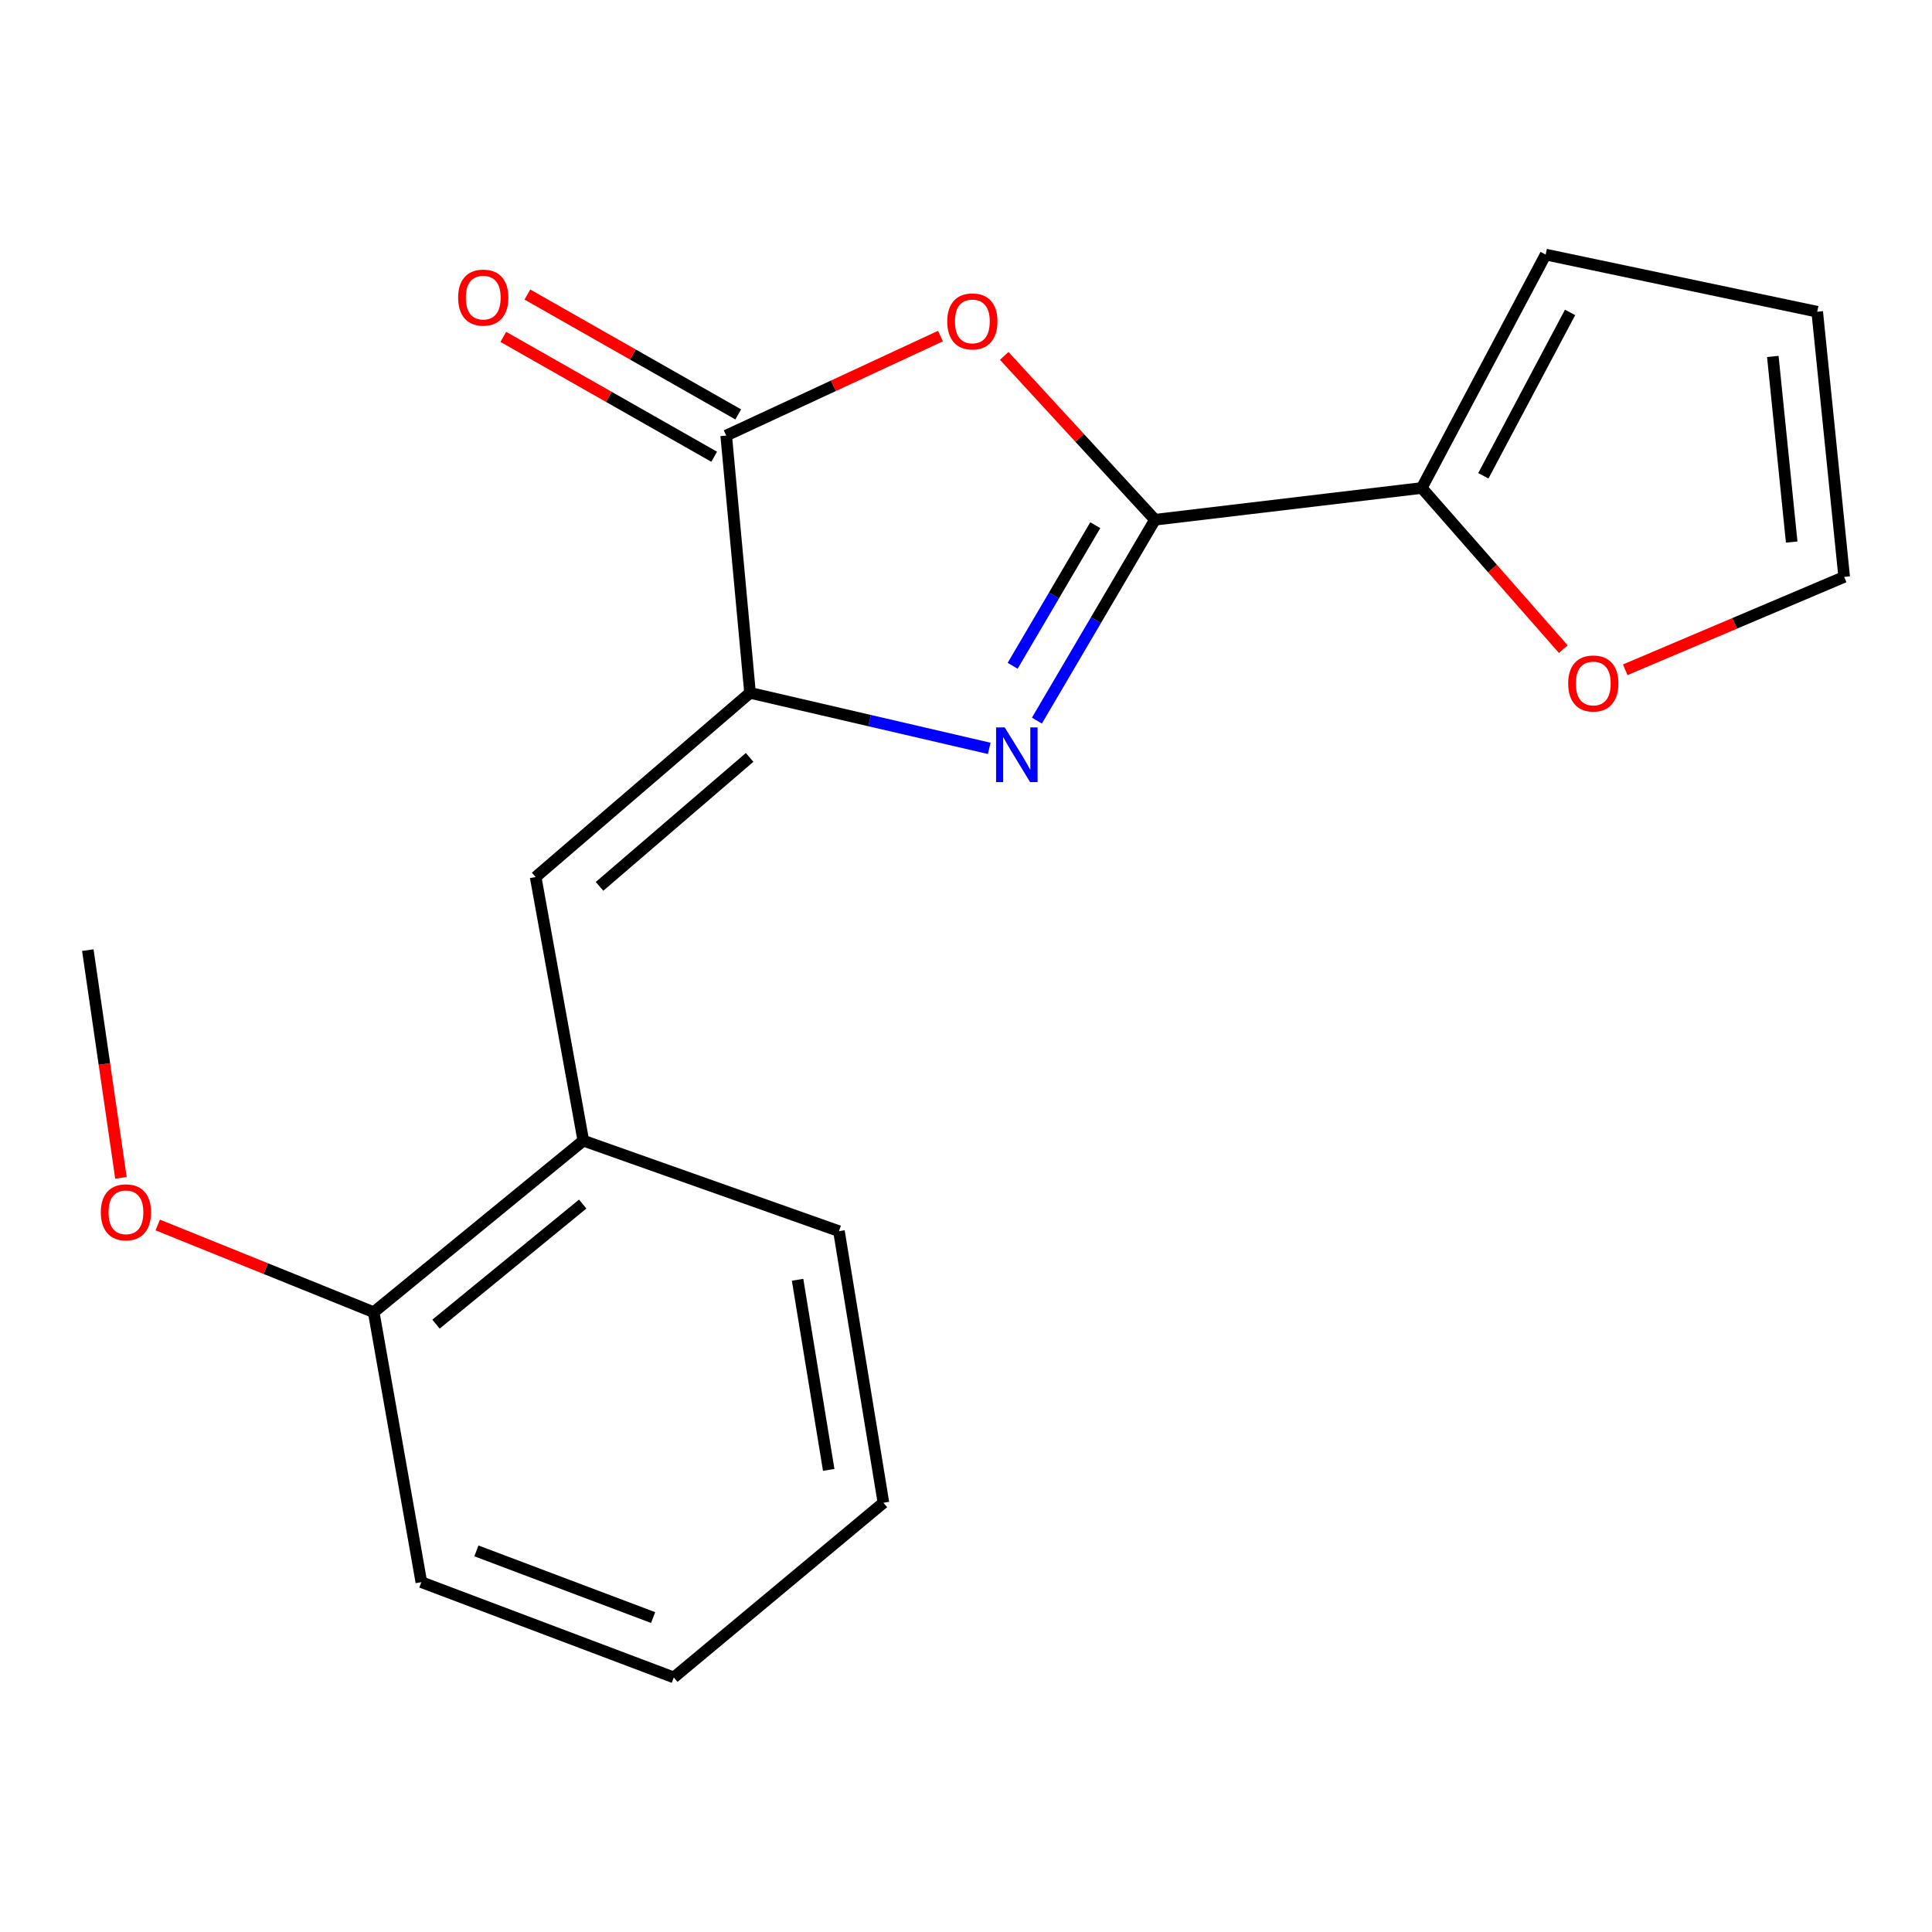 <?xml version='1.0' encoding='iso-8859-1'?>
<svg version='1.1' baseProfile='full'
              xmlns='http://www.w3.org/2000/svg'
                      xmlns:rdkit='http://www.rdkit.org/xml'
                      xmlns:xlink='http://www.w3.org/1999/xlink'
                  xml:space='preserve'
width='1000px' height='1000px' viewBox='0 0 1000 1000'>
<!-- END OF HEADER -->
<rect style='opacity:1.0;fill:#FFFFFF;stroke:none' width='1000' height='1000' x='0' y='0'> </rect>
<path class='bond-0' d='M 536.706,372.982 L 567.256,320.999' style='fill:none;fill-rule:evenodd;stroke:#0000FF;stroke-width:6px;stroke-linecap:butt;stroke-linejoin:miter;stroke-opacity:1' />
<path class='bond-0' d='M 567.256,320.999 L 597.807,269.017' style='fill:none;fill-rule:evenodd;stroke:#000000;stroke-width:6px;stroke-linecap:butt;stroke-linejoin:miter;stroke-opacity:1' />
<path class='bond-0' d='M 524.141,344.616 L 545.527,308.229' style='fill:none;fill-rule:evenodd;stroke:#0000FF;stroke-width:6px;stroke-linecap:butt;stroke-linejoin:miter;stroke-opacity:1' />
<path class='bond-0' d='M 545.527,308.229 L 566.912,271.841' style='fill:none;fill-rule:evenodd;stroke:#000000;stroke-width:6px;stroke-linecap:butt;stroke-linejoin:miter;stroke-opacity:1' />
<path class='bond-1' d='M 512.026,387.354 L 450.123,372.986' style='fill:none;fill-rule:evenodd;stroke:#0000FF;stroke-width:6px;stroke-linecap:butt;stroke-linejoin:miter;stroke-opacity:1' />
<path class='bond-1' d='M 450.123,372.986 L 388.219,358.618' style='fill:none;fill-rule:evenodd;stroke:#000000;stroke-width:6px;stroke-linecap:butt;stroke-linejoin:miter;stroke-opacity:1' />
<path class='bond-2' d='M 597.807,269.017 L 558.794,226.611' style='fill:none;fill-rule:evenodd;stroke:#000000;stroke-width:6px;stroke-linecap:butt;stroke-linejoin:miter;stroke-opacity:1' />
<path class='bond-2' d='M 558.794,226.611 L 519.781,184.205' style='fill:none;fill-rule:evenodd;stroke:#FF0000;stroke-width:6px;stroke-linecap:butt;stroke-linejoin:miter;stroke-opacity:1' />
<path class='bond-5' d='M 597.807,269.017 L 735.898,252.578' style='fill:none;fill-rule:evenodd;stroke:#000000;stroke-width:6px;stroke-linecap:butt;stroke-linejoin:miter;stroke-opacity:1' />
<path class='bond-3' d='M 388.219,358.618 L 375.883,225.455' style='fill:none;fill-rule:evenodd;stroke:#000000;stroke-width:6px;stroke-linecap:butt;stroke-linejoin:miter;stroke-opacity:1' />
<path class='bond-4' d='M 388.219,358.618 L 277.25,453.96' style='fill:none;fill-rule:evenodd;stroke:#000000;stroke-width:6px;stroke-linecap:butt;stroke-linejoin:miter;stroke-opacity:1' />
<path class='bond-4' d='M 387.999,392.037 L 310.321,458.776' style='fill:none;fill-rule:evenodd;stroke:#000000;stroke-width:6px;stroke-linecap:butt;stroke-linejoin:miter;stroke-opacity:1' />
<path class='bond-19' d='M 486.779,173.95 L 431.331,199.703' style='fill:none;fill-rule:evenodd;stroke:#FF0000;stroke-width:6px;stroke-linecap:butt;stroke-linejoin:miter;stroke-opacity:1' />
<path class='bond-19' d='M 431.331,199.703 L 375.883,225.455' style='fill:none;fill-rule:evenodd;stroke:#000000;stroke-width:6px;stroke-linecap:butt;stroke-linejoin:miter;stroke-opacity:1' />
<path class='bond-8' d='M 382.111,214.5 L 327.542,183.475' style='fill:none;fill-rule:evenodd;stroke:#000000;stroke-width:6px;stroke-linecap:butt;stroke-linejoin:miter;stroke-opacity:1' />
<path class='bond-8' d='M 327.542,183.475 L 272.972,152.451' style='fill:none;fill-rule:evenodd;stroke:#FF0000;stroke-width:6px;stroke-linecap:butt;stroke-linejoin:miter;stroke-opacity:1' />
<path class='bond-8' d='M 369.654,236.411 L 315.085,205.386' style='fill:none;fill-rule:evenodd;stroke:#000000;stroke-width:6px;stroke-linecap:butt;stroke-linejoin:miter;stroke-opacity:1' />
<path class='bond-8' d='M 315.085,205.386 L 260.515,174.361' style='fill:none;fill-rule:evenodd;stroke:#FF0000;stroke-width:6px;stroke-linecap:butt;stroke-linejoin:miter;stroke-opacity:1' />
<path class='bond-6' d='M 277.25,453.96 L 301.922,590.399' style='fill:none;fill-rule:evenodd;stroke:#000000;stroke-width:6px;stroke-linecap:butt;stroke-linejoin:miter;stroke-opacity:1' />
<path class='bond-7' d='M 735.898,252.578 L 772.528,294.291' style='fill:none;fill-rule:evenodd;stroke:#000000;stroke-width:6px;stroke-linecap:butt;stroke-linejoin:miter;stroke-opacity:1' />
<path class='bond-7' d='M 772.528,294.291 L 809.158,336.005' style='fill:none;fill-rule:evenodd;stroke:#FF0000;stroke-width:6px;stroke-linecap:butt;stroke-linejoin:miter;stroke-opacity:1' />
<path class='bond-9' d='M 735.898,252.578 L 800.029,131.765' style='fill:none;fill-rule:evenodd;stroke:#000000;stroke-width:6px;stroke-linecap:butt;stroke-linejoin:miter;stroke-opacity:1' />
<path class='bond-9' d='M 767.78,246.273 L 812.672,161.705' style='fill:none;fill-rule:evenodd;stroke:#000000;stroke-width:6px;stroke-linecap:butt;stroke-linejoin:miter;stroke-opacity:1' />
<path class='bond-11' d='M 301.922,590.399 L 193.432,679.189' style='fill:none;fill-rule:evenodd;stroke:#000000;stroke-width:6px;stroke-linecap:butt;stroke-linejoin:miter;stroke-opacity:1' />
<path class='bond-11' d='M 301.612,623.223 L 225.668,685.375' style='fill:none;fill-rule:evenodd;stroke:#000000;stroke-width:6px;stroke-linecap:butt;stroke-linejoin:miter;stroke-opacity:1' />
<path class='bond-14' d='M 301.922,590.399 L 434.245,637.251' style='fill:none;fill-rule:evenodd;stroke:#000000;stroke-width:6px;stroke-linecap:butt;stroke-linejoin:miter;stroke-opacity:1' />
<path class='bond-10' d='M 841.214,346.679 L 897.88,322.641' style='fill:none;fill-rule:evenodd;stroke:#FF0000;stroke-width:6px;stroke-linecap:butt;stroke-linejoin:miter;stroke-opacity:1' />
<path class='bond-10' d='M 897.88,322.641 L 954.545,298.604' style='fill:none;fill-rule:evenodd;stroke:#000000;stroke-width:6px;stroke-linecap:butt;stroke-linejoin:miter;stroke-opacity:1' />
<path class='bond-12' d='M 800.029,131.765 L 940.585,161.352' style='fill:none;fill-rule:evenodd;stroke:#000000;stroke-width:6px;stroke-linecap:butt;stroke-linejoin:miter;stroke-opacity:1' />
<path class='bond-20' d='M 954.545,298.604 L 940.585,161.352' style='fill:none;fill-rule:evenodd;stroke:#000000;stroke-width:6px;stroke-linecap:butt;stroke-linejoin:miter;stroke-opacity:1' />
<path class='bond-20' d='M 927.376,280.566 L 917.604,184.49' style='fill:none;fill-rule:evenodd;stroke:#000000;stroke-width:6px;stroke-linecap:butt;stroke-linejoin:miter;stroke-opacity:1' />
<path class='bond-13' d='M 193.432,679.189 L 137.537,656.621' style='fill:none;fill-rule:evenodd;stroke:#000000;stroke-width:6px;stroke-linecap:butt;stroke-linejoin:miter;stroke-opacity:1' />
<path class='bond-13' d='M 137.537,656.621 L 81.642,634.053' style='fill:none;fill-rule:evenodd;stroke:#FF0000;stroke-width:6px;stroke-linecap:butt;stroke-linejoin:miter;stroke-opacity:1' />
<path class='bond-15' d='M 193.432,679.189 L 218.09,818.918' style='fill:none;fill-rule:evenodd;stroke:#000000;stroke-width:6px;stroke-linecap:butt;stroke-linejoin:miter;stroke-opacity:1' />
<path class='bond-16' d='M 62.602,609.661 L 54.029,550.721' style='fill:none;fill-rule:evenodd;stroke:#FF0000;stroke-width:6px;stroke-linecap:butt;stroke-linejoin:miter;stroke-opacity:1' />
<path class='bond-16' d='M 54.029,550.721 L 45.455,491.781' style='fill:none;fill-rule:evenodd;stroke:#000000;stroke-width:6px;stroke-linecap:butt;stroke-linejoin:miter;stroke-opacity:1' />
<path class='bond-17' d='M 434.245,637.251 L 457.265,777.821' style='fill:none;fill-rule:evenodd;stroke:#000000;stroke-width:6px;stroke-linecap:butt;stroke-linejoin:miter;stroke-opacity:1' />
<path class='bond-17' d='M 412.825,662.41 L 428.939,760.809' style='fill:none;fill-rule:evenodd;stroke:#000000;stroke-width:6px;stroke-linecap:butt;stroke-linejoin:miter;stroke-opacity:1' />
<path class='bond-21' d='M 218.09,818.918 L 348.76,868.235' style='fill:none;fill-rule:evenodd;stroke:#000000;stroke-width:6px;stroke-linecap:butt;stroke-linejoin:miter;stroke-opacity:1' />
<path class='bond-21' d='M 246.59,802.735 L 338.059,837.257' style='fill:none;fill-rule:evenodd;stroke:#000000;stroke-width:6px;stroke-linecap:butt;stroke-linejoin:miter;stroke-opacity:1' />
<path class='bond-18' d='M 457.265,777.821 L 348.76,868.235' style='fill:none;fill-rule:evenodd;stroke:#000000;stroke-width:6px;stroke-linecap:butt;stroke-linejoin:miter;stroke-opacity:1' />
<path  class='atom-0' d='M 520.05 376.509
L 529.33 391.509
Q 530.25 392.989, 531.73 395.669
Q 533.21 398.349, 533.29 398.509
L 533.29 376.509
L 537.05 376.509
L 537.05 404.829
L 533.17 404.829
L 523.21 388.429
Q 522.05 386.509, 520.81 384.309
Q 519.61 382.109, 519.25 381.429
L 519.25 404.829
L 515.57 404.829
L 515.57 376.509
L 520.05 376.509
' fill='#0000FF'/>
<path  class='atom-3' d='M 490.291 166.361
Q 490.291 159.561, 493.651 155.761
Q 497.011 151.961, 503.291 151.961
Q 509.571 151.961, 512.931 155.761
Q 516.291 159.561, 516.291 166.361
Q 516.291 173.241, 512.891 177.161
Q 509.491 181.041, 503.291 181.041
Q 497.051 181.041, 493.651 177.161
Q 490.291 173.281, 490.291 166.361
M 503.291 177.841
Q 507.611 177.841, 509.931 174.961
Q 512.291 172.041, 512.291 166.361
Q 512.291 160.801, 509.931 158.001
Q 507.611 155.161, 503.291 155.161
Q 498.971 155.161, 496.611 157.961
Q 494.291 160.761, 494.291 166.361
Q 494.291 172.081, 496.611 174.961
Q 498.971 177.841, 503.291 177.841
' fill='#FF0000'/>
<path  class='atom-8' d='M 811.687 353.769
Q 811.687 346.969, 815.047 343.169
Q 818.407 339.369, 824.687 339.369
Q 830.967 339.369, 834.327 343.169
Q 837.687 346.969, 837.687 353.769
Q 837.687 360.649, 834.287 364.569
Q 830.887 368.449, 824.687 368.449
Q 818.447 368.449, 815.047 364.569
Q 811.687 360.689, 811.687 353.769
M 824.687 365.249
Q 829.007 365.249, 831.327 362.369
Q 833.687 359.449, 833.687 353.769
Q 833.687 348.209, 831.327 345.409
Q 829.007 342.569, 824.687 342.569
Q 820.367 342.569, 818.007 345.369
Q 815.687 348.169, 815.687 353.769
Q 815.687 359.489, 818.007 362.369
Q 820.367 365.249, 824.687 365.249
' fill='#FF0000'/>
<path  class='atom-9' d='M 237.127 154.039
Q 237.127 147.239, 240.487 143.439
Q 243.847 139.639, 250.127 139.639
Q 256.407 139.639, 259.767 143.439
Q 263.127 147.239, 263.127 154.039
Q 263.127 160.919, 259.727 164.839
Q 256.327 168.719, 250.127 168.719
Q 243.887 168.719, 240.487 164.839
Q 237.127 160.959, 237.127 154.039
M 250.127 165.519
Q 254.447 165.519, 256.767 162.639
Q 259.127 159.719, 259.127 154.039
Q 259.127 148.479, 256.767 145.679
Q 254.447 142.839, 250.127 142.839
Q 245.807 142.839, 243.447 145.639
Q 241.127 148.439, 241.127 154.039
Q 241.127 159.759, 243.447 162.639
Q 245.807 165.519, 250.127 165.519
' fill='#FF0000'/>
<path  class='atom-14' d='M 52.184 627.488
Q 52.184 620.688, 55.544 616.888
Q 58.904 613.088, 65.184 613.088
Q 71.464 613.088, 74.824 616.888
Q 78.184 620.688, 78.184 627.488
Q 78.184 634.368, 74.784 638.288
Q 71.384 642.168, 65.184 642.168
Q 58.944 642.168, 55.544 638.288
Q 52.184 634.408, 52.184 627.488
M 65.184 638.968
Q 69.504 638.968, 71.824 636.088
Q 74.184 633.168, 74.184 627.488
Q 74.184 621.928, 71.824 619.128
Q 69.504 616.288, 65.184 616.288
Q 60.864 616.288, 58.504 619.088
Q 56.184 621.888, 56.184 627.488
Q 56.184 633.208, 58.504 636.088
Q 60.864 638.968, 65.184 638.968
' fill='#FF0000'/>
</svg>
